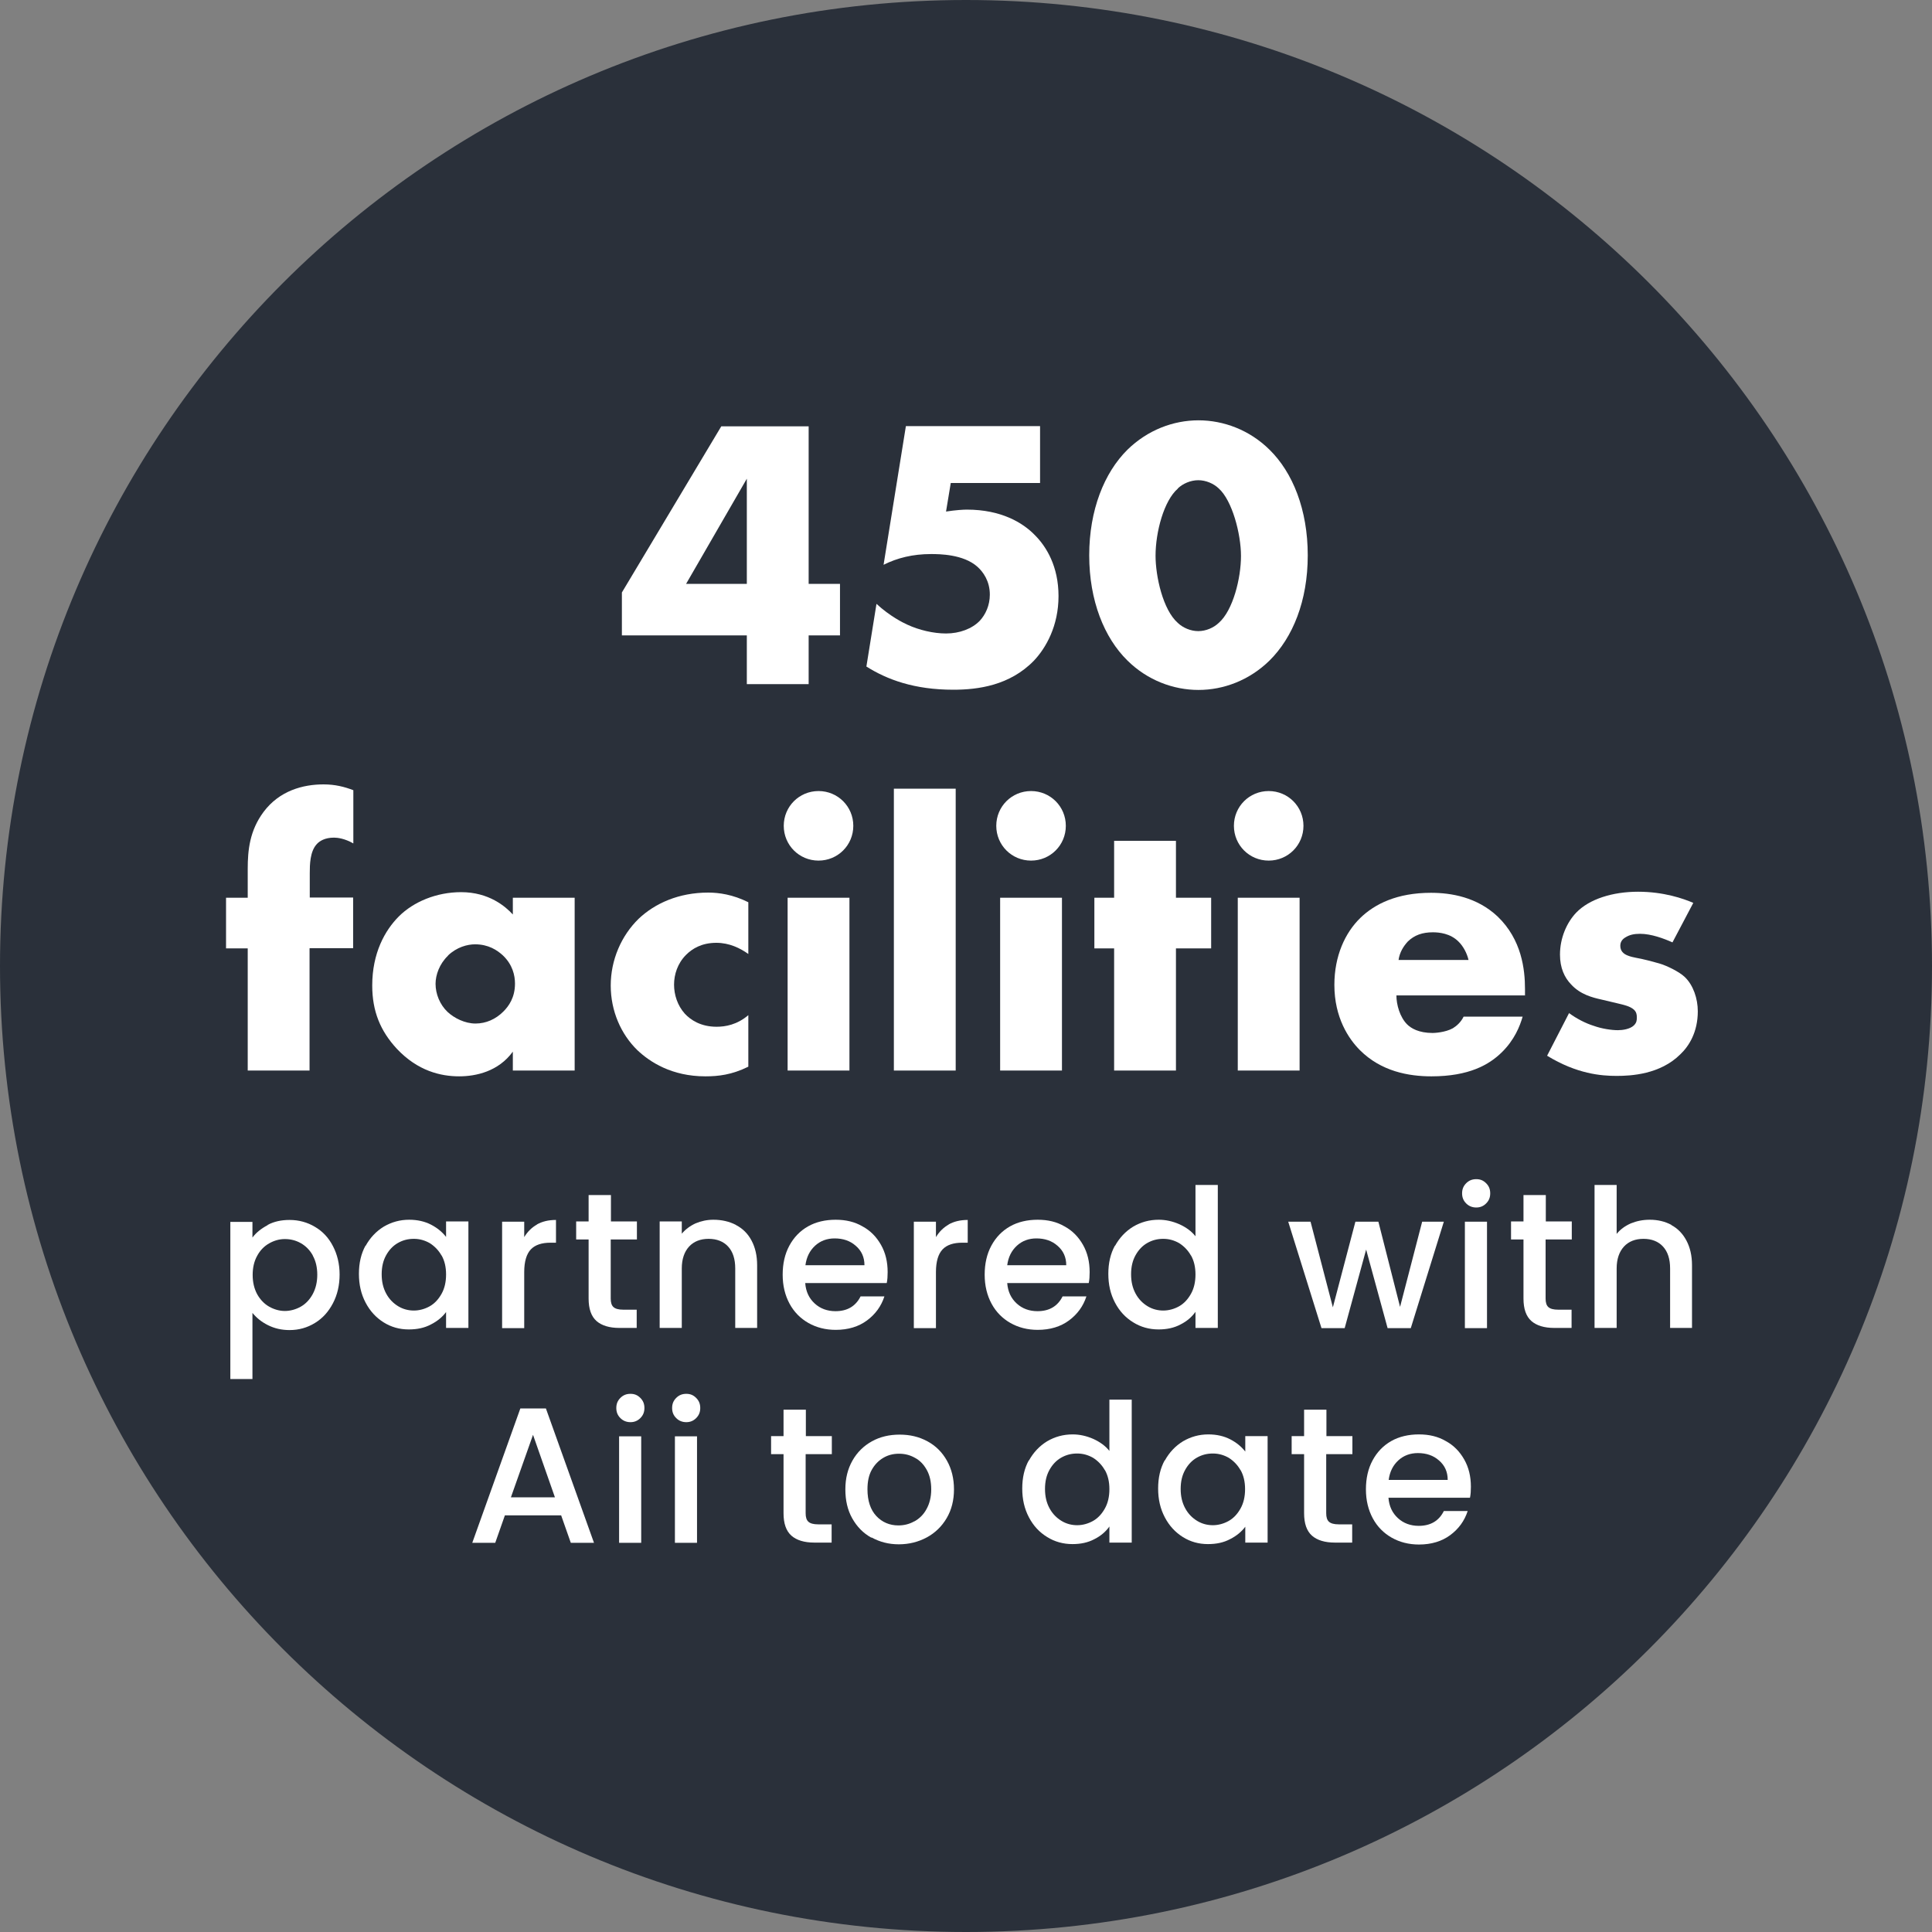 <svg width="275" height="275" viewBox="0 0 275 275" fill="none" xmlns="http://www.w3.org/2000/svg">
<rect x="0" y="0" width="275" height="275" fill="#808080" stroke="none"/>
<g clip-path="url(#clip0_45_392)">
<path d="M137.5 275C213.431 275 275 213.431 275 137.5C275 61.569 213.431 0 137.5 0C61.569 0 0 61.569 0 137.5C0 213.431 61.569 275 137.5 275Z" fill="#2A303A"/>
<path d="M115.103 83.111H119.564V90.445H115.103V97.381H106.303V90.445H88.519V84.333L102.667 60.683H115.103V83.142V83.111ZM106.303 83.111V68.139L97.656 83.111H106.303Z" fill="white"/>
<path d="M148.042 68.75H135.331L134.658 72.814C136.033 72.6 137.133 72.539 137.622 72.539C142.511 72.539 145.597 74.403 147.308 76.175C148.958 77.825 150.669 80.636 150.669 84.853C150.669 89.07 148.897 92.217 147.156 94.05C143.733 97.564 139.242 98.175 135.697 98.175C130.136 98.175 126.286 96.739 123.322 94.875L124.758 85.953C126.683 87.725 128.547 88.642 129.158 88.917C130.808 89.681 132.856 90.169 134.658 90.169C136.583 90.169 138.356 89.497 139.456 88.367C140.281 87.481 140.892 86.167 140.892 84.639C140.892 82.714 139.944 81.4 139.119 80.667C137.133 78.894 133.742 78.864 132.519 78.864C129.922 78.864 127.722 79.414 125.767 80.392L128.944 60.653H148.042V68.75Z" fill="white"/>
<path d="M180.706 94.019C177.834 96.831 174.167 98.206 170.592 98.206C167.017 98.206 163.32 96.831 160.478 94.019C157.178 90.781 155.039 85.494 155.039 79.047C155.039 72.6 157.178 67.283 160.478 64.014C163.35 61.203 167.017 59.828 170.592 59.828C174.167 59.828 177.864 61.203 180.706 64.014C184.006 67.253 186.145 72.539 186.145 79.047C186.145 85.555 184.006 90.75 180.706 94.019ZM167.658 69.544C165.672 71.255 164.481 75.717 164.481 79.108C164.481 82.011 165.52 86.808 167.658 88.672C168.361 89.344 169.461 89.833 170.561 89.833C171.661 89.833 172.761 89.344 173.464 88.672C175.511 86.9 176.642 82.286 176.642 79.139C176.642 75.992 175.389 71.225 173.464 69.514C172.761 68.842 171.661 68.353 170.561 68.353C169.461 68.353 168.361 68.842 167.658 69.514V69.544Z" fill="white"/>
<path d="M44.061 134.994V152.38H35.261V134.994H32.175V127.783H35.261V123.658C35.261 121.03 35.536 118.219 37.522 115.561C39.783 112.536 43.144 111.65 46.047 111.65C47.697 111.65 49.011 111.986 50.294 112.475V120.053C49.072 119.35 48.033 119.228 47.544 119.228C46.23 119.228 45.467 119.717 45.069 120.175C44.122 121.214 44.092 123.078 44.092 124.3V127.753H50.264V134.964H44.092L44.061 134.994Z" fill="white"/>
<path d="M72.997 127.783H81.797V152.38H72.997V149.692C70.95 152.503 67.772 153.205 65.358 153.205C62.731 153.205 59.461 152.442 56.497 149.294C54.145 146.758 52.983 143.947 52.983 140.28C52.983 135.667 54.786 132.428 56.772 130.442C58.85 128.364 62.12 126.989 65.633 126.989C69.606 126.989 71.958 129.036 72.997 130.167V127.814V127.783ZM63.77 136.033C62.547 137.194 61.997 138.783 61.997 140.036C61.997 141.472 62.608 143 63.708 144.039C64.656 144.925 66.183 145.689 67.681 145.689C69.178 145.689 70.553 145.078 71.653 143.978C72.417 143.214 73.303 141.992 73.303 140.005C73.303 138.844 72.967 137.317 71.592 136.003C70.767 135.239 69.514 134.414 67.62 134.414C66.519 134.414 65.022 134.811 63.77 136.003V136.033Z" fill="white"/>
<path d="M106.517 151.831C104.164 152.992 102.239 153.206 100.406 153.206C95.608 153.206 92.492 151.158 90.72 149.478C88.397 147.217 86.931 143.917 86.931 140.281C86.931 136.644 88.428 133.192 90.903 130.778C93.225 128.578 96.617 127.05 100.803 127.05C102.331 127.05 104.317 127.325 106.517 128.425V135.789C105.356 134.964 103.828 134.2 101.964 134.2C99.886 134.2 98.542 135.025 97.656 135.911C96.433 137.133 95.945 138.722 95.945 140.158C95.945 141.594 96.433 143.122 97.472 144.283C98.297 145.169 99.733 146.147 101.995 146.147C103.247 146.147 104.897 145.872 106.517 144.497V151.861V151.831Z" fill="white"/>
<path d="M116.509 112.597C119.259 112.597 121.459 114.797 121.459 117.547C121.459 120.297 119.259 122.497 116.509 122.497C113.759 122.497 111.559 120.297 111.559 117.547C111.559 114.797 113.759 112.597 116.509 112.597ZM120.909 127.783V152.38H112.109V127.783H120.909Z" fill="white"/>
<path d="M136.033 112.261V152.381H127.233V112.261H136.033Z" fill="white"/>
<path d="M146.759 112.597C149.509 112.597 151.709 114.797 151.709 117.547C151.709 120.297 149.509 122.497 146.759 122.497C144.009 122.497 141.809 120.297 141.809 117.547C141.809 114.797 144.009 112.597 146.759 112.597ZM151.159 127.783V152.38H142.359V127.783H151.159Z" fill="white"/>
<path d="M167.384 134.994V152.38H158.584V134.994H155.772V127.783H158.584V119.686H167.384V127.783H172.395V134.994H167.384Z" fill="white"/>
<path d="M180.584 112.597C183.334 112.597 185.534 114.797 185.534 117.547C185.534 120.297 183.334 122.497 180.584 122.497C177.834 122.497 175.634 120.297 175.634 117.547C175.634 114.797 177.834 112.597 180.584 112.597ZM184.984 127.783V152.38H176.184V127.783H184.984Z" fill="white"/>
<path d="M217.097 141.686H198.764C198.764 143 199.253 144.772 200.292 145.811C200.842 146.361 201.942 147.033 203.928 147.033C204.142 147.033 205.7 146.972 206.8 146.361C207.35 146.025 207.961 145.475 208.328 144.711H216.731C216.334 146.086 215.57 148.011 213.767 149.783C211.964 151.556 209.092 153.206 203.745 153.206C200.506 153.206 196.595 152.503 193.57 149.478C191.981 147.889 189.934 144.864 189.934 140.189C189.934 136.064 191.461 132.764 193.631 130.656C195.678 128.669 198.856 127.081 203.684 127.081C206.556 127.081 210.222 127.692 213.156 130.442C216.609 133.742 217.067 138.019 217.067 140.769V141.717L217.097 141.686ZM209.031 136.644C208.817 135.697 208.267 134.658 207.595 134.017C206.434 132.856 204.845 132.703 203.959 132.703C202.461 132.703 201.331 133.1 200.384 134.017C199.772 134.689 199.222 135.544 199.07 136.644H209.031Z" fill="white"/>
<path d="M223.361 144.222C224.4 144.986 225.683 145.658 226.875 146.025C227.975 146.422 229.35 146.636 230.297 146.636C230.969 146.636 232.008 146.483 232.558 145.964C232.956 145.567 232.986 145.261 232.986 144.803C232.986 144.406 232.925 144.039 232.558 143.703C232.008 143.214 231.122 143.031 230.236 142.817L227.914 142.267C226.692 141.992 224.95 141.564 223.636 140.128C222.689 139.15 222.047 137.775 222.047 135.881C222.047 133.528 222.994 131.328 224.369 129.892C226.233 127.967 229.533 126.928 233.169 126.928C236.806 126.928 239.617 127.906 241.022 128.517L238.058 134.139C236.836 133.589 235.033 132.917 233.444 132.917C232.558 132.917 231.947 133.069 231.397 133.406C230.908 133.681 230.633 134.078 230.633 134.628C230.633 135.392 231.122 135.789 231.672 136.003C232.497 136.339 233.2 136.339 234.575 136.706L236.164 137.133C237.325 137.469 239.067 138.356 239.8 139.058C241.022 140.219 241.664 142.144 241.664 143.947C241.664 146.911 240.411 148.897 239.189 150.058C236.317 152.931 232.161 153.144 230.114 153.144C227.914 153.144 224.461 152.869 220.214 150.272L223.361 144.161V144.222Z" fill="white"/>
<path d="M38.103 174.35C39.02 173.861 40.058 173.647 41.219 173.647C42.533 173.647 43.756 173.983 44.825 174.625C45.925 175.267 46.781 176.183 47.392 177.375C48.003 178.536 48.339 179.911 48.339 181.408C48.339 182.906 48.033 184.281 47.392 185.503C46.75 186.725 45.925 187.642 44.825 188.314C43.725 188.986 42.533 189.322 41.219 189.322C40.058 189.322 39.05 189.078 38.133 188.619C37.217 188.161 36.514 187.581 35.933 186.878V196.289H32.786V173.922H35.933V176.153C36.453 175.45 37.186 174.869 38.103 174.381V174.35ZM44.52 178.689C44.092 177.925 43.511 177.344 42.808 176.947C42.106 176.55 41.342 176.367 40.547 176.367C39.753 176.367 39.02 176.581 38.317 176.978C37.614 177.375 37.033 177.956 36.606 178.75C36.178 179.514 35.964 180.431 35.964 181.469C35.964 182.508 36.178 183.425 36.606 184.219C37.033 184.983 37.614 185.594 38.317 185.992C39.02 186.389 39.783 186.603 40.547 186.603C41.311 186.603 42.106 186.389 42.808 185.992C43.511 185.594 44.092 184.983 44.52 184.189C44.947 183.394 45.161 182.478 45.161 181.439C45.161 180.4 44.947 179.483 44.52 178.719V178.689Z" fill="white"/>
<path d="M52.036 177.344C52.678 176.183 53.533 175.267 54.633 174.594C55.733 173.953 56.925 173.617 58.239 173.617C59.431 173.617 60.469 173.861 61.355 174.319C62.242 174.778 62.944 175.358 63.494 176.061V173.861H66.672V189.017H63.494V186.756C62.975 187.458 62.242 188.069 61.325 188.528C60.408 189.017 59.369 189.231 58.178 189.231C56.864 189.231 55.672 188.894 54.603 188.222C53.533 187.55 52.678 186.633 52.036 185.411C51.394 184.189 51.089 182.844 51.089 181.317C51.089 179.789 51.394 178.444 52.036 177.283V177.344ZM62.853 178.719C62.425 177.956 61.844 177.375 61.172 176.947C60.469 176.55 59.736 176.336 58.911 176.336C58.086 176.336 57.353 176.519 56.65 176.917C55.947 177.314 55.397 177.894 54.969 178.658C54.542 179.422 54.328 180.308 54.328 181.378C54.328 182.447 54.542 183.333 54.969 184.128C55.397 184.922 55.978 185.503 56.681 185.931C57.383 186.358 58.147 186.542 58.911 186.542C59.675 186.542 60.469 186.328 61.172 185.931C61.875 185.533 62.425 184.922 62.853 184.158C63.281 183.394 63.494 182.478 63.494 181.408C63.494 180.339 63.281 179.453 62.853 178.689V178.719Z" fill="white"/>
<path d="M76.42 174.289C77.184 173.861 78.07 173.647 79.139 173.647V176.886H78.345C77.123 176.886 76.175 177.192 75.564 177.833C74.953 178.475 74.617 179.544 74.617 181.072V189.047H71.47V173.892H74.617V176.092C75.075 175.328 75.686 174.717 76.45 174.289H76.42Z" fill="white"/>
<path d="M86.93 176.428V184.831C86.93 185.411 87.052 185.808 87.327 186.053C87.602 186.297 88.061 186.419 88.702 186.419H90.627V189.017H88.152C86.747 189.017 85.647 188.681 84.913 188.039C84.15 187.367 83.783 186.297 83.783 184.831V176.428H82.011V173.861H83.783V170.103H86.961V173.861H90.658V176.428H86.961H86.93Z" fill="white"/>
<path d="M104.775 174.381C105.722 174.869 106.456 175.603 106.975 176.581C107.495 177.558 107.77 178.719 107.77 180.094V189.017H104.653V180.553C104.653 179.208 104.317 178.169 103.645 177.436C102.972 176.703 102.025 176.336 100.864 176.336C99.703 176.336 98.756 176.703 98.084 177.436C97.411 178.169 97.045 179.208 97.045 180.553V189.017H93.897V173.861H97.045V175.603C97.564 174.992 98.206 174.503 99 174.136C99.795 173.8 100.65 173.617 101.536 173.617C102.728 173.617 103.797 173.861 104.745 174.35L104.775 174.381Z" fill="white"/>
<path d="M126.194 182.631H114.614C114.705 183.853 115.164 184.8 115.958 185.533C116.753 186.267 117.761 186.633 118.922 186.633C120.602 186.633 121.794 185.931 122.497 184.525H125.889C125.43 185.931 124.605 187.061 123.414 187.947C122.222 188.833 120.725 189.292 118.952 189.292C117.516 189.292 116.202 188.956 115.072 188.314C113.941 187.672 113.025 186.756 112.383 185.564C111.741 184.372 111.405 182.997 111.405 181.439C111.405 179.881 111.711 178.506 112.352 177.314C112.994 176.122 113.88 175.206 115.011 174.564C116.141 173.922 117.486 173.617 118.952 173.617C120.419 173.617 121.672 173.922 122.772 174.564C123.902 175.175 124.758 176.061 125.4 177.192C126.041 178.322 126.347 179.606 126.347 181.072C126.347 181.653 126.316 182.142 126.225 182.6L126.194 182.631ZM123.047 180.094C123.047 178.933 122.619 178.017 121.794 177.314C121 176.611 119.991 176.275 118.8 176.275C117.73 176.275 116.783 176.611 116.019 177.314C115.255 178.017 114.797 178.933 114.644 180.094H123.047Z" fill="white"/>
<path d="M135.025 174.289C135.789 173.861 136.675 173.647 137.745 173.647V176.886H136.95C135.728 176.886 134.781 177.192 134.17 177.833C133.559 178.475 133.222 179.544 133.222 181.072V189.047H130.075V173.892H133.222V176.092C133.681 175.328 134.292 174.717 135.056 174.289H135.025Z" fill="white"/>
<path d="M154.947 182.631H143.367C143.458 183.853 143.917 184.8 144.711 185.533C145.505 186.267 146.514 186.633 147.675 186.633C149.355 186.633 150.547 185.931 151.25 184.525H154.642C154.183 185.931 153.358 187.061 152.167 187.947C150.975 188.833 149.478 189.292 147.705 189.292C146.269 189.292 144.955 188.956 143.825 188.314C142.694 187.672 141.778 186.756 141.136 185.564C140.494 184.372 140.158 182.997 140.158 181.439C140.158 179.881 140.464 178.506 141.105 177.314C141.747 176.122 142.633 175.206 143.764 174.564C144.894 173.922 146.239 173.617 147.705 173.617C149.172 173.617 150.425 173.922 151.525 174.564C152.655 175.175 153.511 176.061 154.153 177.192C154.794 178.322 155.1 179.606 155.1 181.072C155.1 181.653 155.069 182.142 154.978 182.6L154.947 182.631ZM151.769 180.094C151.769 178.933 151.342 178.017 150.517 177.314C149.722 176.611 148.714 176.275 147.522 176.275C146.453 176.275 145.505 176.611 144.742 177.314C143.978 178.017 143.519 178.933 143.367 180.094H151.769Z" fill="white"/>
<path d="M158.706 177.345C159.348 176.183 160.203 175.267 161.303 174.595C162.403 173.953 163.595 173.617 164.939 173.617C165.917 173.617 166.895 173.831 167.873 174.258C168.82 174.686 169.614 175.267 170.164 175.97V168.667H173.342V189.017H170.164V186.725C169.645 187.458 168.942 188.07 168.025 188.528C167.109 189.017 166.07 189.231 164.909 189.231C163.595 189.231 162.373 188.895 161.303 188.222C160.203 187.55 159.348 186.633 158.706 185.411C158.064 184.189 157.759 182.845 157.759 181.317C157.759 179.789 158.064 178.445 158.706 177.283V177.345ZM169.523 178.72C169.095 177.956 168.514 177.375 167.842 176.947C167.139 176.55 166.406 176.336 165.581 176.336C164.756 176.336 164.023 176.52 163.32 176.917C162.617 177.314 162.067 177.895 161.639 178.658C161.212 179.422 160.998 180.308 160.998 181.378C160.998 182.447 161.212 183.333 161.639 184.128C162.067 184.922 162.648 185.503 163.35 185.931C164.053 186.358 164.817 186.542 165.581 186.542C166.345 186.542 167.139 186.328 167.842 185.931C168.545 185.533 169.095 184.922 169.523 184.158C169.95 183.395 170.164 182.478 170.164 181.408C170.164 180.339 169.95 179.453 169.523 178.689V178.72Z" fill="white"/>
<path d="M205.517 173.892L200.811 189.047H197.511L194.456 177.864L191.4 189.047H188.1L183.364 173.892H186.542L189.72 186.083L192.928 173.892H196.198L199.284 186.022L202.431 173.892H205.517Z" fill="white"/>
<path d="M208.695 171.295C208.298 170.897 208.114 170.439 208.114 169.858C208.114 169.278 208.298 168.82 208.695 168.422C209.092 168.025 209.55 167.842 210.131 167.842C210.711 167.842 211.139 168.025 211.536 168.422C211.934 168.82 212.117 169.278 212.117 169.858C212.117 170.439 211.934 170.897 211.536 171.295C211.139 171.692 210.681 171.875 210.131 171.875C209.581 171.875 209.092 171.692 208.695 171.295ZM211.659 173.892V189.047H208.511V173.892H211.659Z" fill="white"/>
<path d="M220 176.428V184.831C220 185.411 220.122 185.808 220.397 186.053C220.672 186.297 221.13 186.419 221.772 186.419H223.697V189.017H221.222C219.816 189.017 218.716 188.681 217.983 188.039C217.219 187.367 216.852 186.297 216.852 184.831V176.428H215.08V173.861H216.852V170.103H220.03V173.861H223.727V176.428H220.03H220Z" fill="white"/>
<path d="M237.906 174.381C238.822 174.87 239.525 175.603 240.045 176.581C240.564 177.558 240.839 178.72 240.839 180.095V189.017H237.722V180.553C237.722 179.208 237.386 178.17 236.714 177.436C236.042 176.703 235.095 176.336 233.933 176.336C232.772 176.336 231.825 176.703 231.153 177.436C230.481 178.17 230.114 179.208 230.114 180.553V189.017H226.967V168.667H230.114V175.633C230.633 174.992 231.306 174.503 232.131 174.136C232.956 173.8 233.842 173.617 234.82 173.617C235.981 173.617 236.989 173.861 237.906 174.35V174.381Z" fill="white"/>
<path d="M79.873 215.692H71.867L70.492 219.603H67.223L74.067 200.475H77.703L84.548 219.603H81.248L79.873 215.692ZM78.987 213.125L75.87 204.233L72.723 213.125H78.956H78.987Z" fill="white"/>
<path d="M88.305 201.85C87.908 201.453 87.725 200.994 87.725 200.414C87.725 199.833 87.908 199.375 88.305 198.978C88.702 198.581 89.161 198.397 89.741 198.397C90.322 198.397 90.75 198.581 91.147 198.978C91.544 199.375 91.727 199.833 91.727 200.414C91.727 200.994 91.544 201.453 91.147 201.85C90.75 202.247 90.291 202.431 89.741 202.431C89.191 202.431 88.702 202.247 88.305 201.85ZM91.269 204.447V219.603H88.122V204.447H91.269Z" fill="white"/>
<path d="M96.251 201.85C95.853 201.453 95.67 200.994 95.67 200.414C95.67 199.833 95.853 199.375 96.251 198.978C96.648 198.581 97.106 198.397 97.687 198.397C98.267 198.397 98.695 198.581 99.092 198.978C99.489 199.375 99.673 199.833 99.673 200.414C99.673 200.994 99.489 201.453 99.092 201.85C98.695 202.247 98.237 202.431 97.687 202.431C97.137 202.431 96.648 202.247 96.251 201.85ZM99.214 204.447V219.603H96.067V204.447H99.214Z" fill="white"/>
<path d="M114.675 206.983V215.386C114.675 215.967 114.798 216.364 115.073 216.608C115.348 216.853 115.806 216.975 116.448 216.975H118.373V219.572H115.898C114.492 219.572 113.392 219.236 112.659 218.594C111.895 217.922 111.528 216.853 111.528 215.386V206.983H109.756V204.417H111.528V200.658H114.706V204.417H118.403V206.983H114.706H114.675Z" fill="white"/>
<path d="M124.025 218.87C122.864 218.228 121.978 217.311 121.306 216.12C120.634 214.928 120.328 213.553 120.328 211.995C120.328 210.436 120.664 209.092 121.336 207.9C122.009 206.708 122.956 205.792 124.117 205.15C125.278 204.508 126.592 204.203 128.059 204.203C129.525 204.203 130.809 204.508 132 205.15C133.192 205.792 134.109 206.708 134.781 207.9C135.453 209.092 135.789 210.467 135.789 211.995C135.789 213.522 135.453 214.897 134.75 216.089C134.048 217.281 133.1 218.197 131.909 218.839C130.717 219.481 129.373 219.817 127.936 219.817C126.5 219.817 125.217 219.481 124.056 218.839L124.025 218.87ZM130.167 216.547C130.87 216.15 131.45 215.6 131.878 214.806C132.306 214.042 132.55 213.095 132.55 211.995C132.55 210.895 132.336 209.978 131.909 209.214C131.481 208.45 130.931 207.87 130.228 207.503C129.525 207.106 128.792 206.922 127.967 206.922C127.142 206.922 126.409 207.106 125.736 207.503C125.064 207.9 124.514 208.45 124.086 209.214C123.659 209.978 123.475 210.895 123.475 211.995C123.475 213.614 123.903 214.897 124.728 215.783C125.553 216.67 126.623 217.128 127.875 217.128C128.67 217.128 129.434 216.945 130.136 216.547H130.167Z" fill="white"/>
<path d="M146.453 207.9C147.095 206.739 147.95 205.822 149.05 205.15C150.15 204.508 151.342 204.172 152.686 204.172C153.664 204.172 154.642 204.386 155.62 204.814C156.567 205.242 157.361 205.822 157.911 206.525V199.222H161.089V219.572H157.911V217.281C157.392 218.014 156.689 218.625 155.773 219.083C154.856 219.572 153.817 219.786 152.656 219.786C151.342 219.786 150.12 219.45 149.05 218.778C147.95 218.106 147.095 217.189 146.453 215.967C145.811 214.744 145.506 213.4 145.506 211.872C145.506 210.344 145.811 209 146.453 207.839V207.9ZM157.27 209.275C156.842 208.511 156.261 207.931 155.589 207.503C154.886 207.106 154.153 206.892 153.328 206.892C152.503 206.892 151.77 207.075 151.067 207.472C150.364 207.869 149.814 208.45 149.386 209.214C148.959 209.978 148.745 210.864 148.745 211.933C148.745 213.003 148.959 213.889 149.386 214.683C149.814 215.478 150.395 216.058 151.098 216.486C151.8 216.914 152.564 217.097 153.328 217.097C154.092 217.097 154.886 216.883 155.589 216.486C156.292 216.089 156.842 215.478 157.27 214.714C157.698 213.95 157.911 213.033 157.911 211.964C157.911 210.894 157.698 210.008 157.27 209.244V209.275Z" fill="white"/>
<path d="M165.795 207.9C166.437 206.739 167.292 205.822 168.392 205.15C169.492 204.508 170.684 204.172 171.998 204.172C173.189 204.172 174.228 204.417 175.114 204.875C176 205.333 176.703 205.914 177.253 206.617V204.417H180.431V219.572H177.253V217.311C176.734 218.014 176 218.625 175.084 219.083C174.167 219.572 173.128 219.786 171.937 219.786C170.623 219.786 169.431 219.45 168.362 218.778C167.292 218.105 166.437 217.189 165.795 215.967C165.153 214.744 164.848 213.4 164.848 211.872C164.848 210.344 165.153 209 165.795 207.839V207.9ZM176.581 209.275C176.153 208.511 175.573 207.93 174.9 207.503C174.198 207.105 173.464 206.892 172.639 206.892C171.814 206.892 171.081 207.075 170.378 207.472C169.675 207.869 169.125 208.45 168.698 209.214C168.27 209.978 168.056 210.864 168.056 211.933C168.056 213.003 168.27 213.889 168.698 214.683C169.125 215.478 169.706 216.058 170.409 216.486C171.112 216.914 171.875 217.097 172.639 217.097C173.403 217.097 174.198 216.883 174.9 216.486C175.603 216.089 176.153 215.478 176.581 214.714C177.009 213.95 177.223 213.033 177.223 211.964C177.223 210.894 177.009 210.008 176.581 209.244V209.275Z" fill="white"/>
<path d="M188.772 206.983V215.386C188.772 215.967 188.894 216.364 189.169 216.608C189.444 216.853 189.903 216.975 190.544 216.975H192.469V219.572H189.994C188.589 219.572 187.489 219.236 186.755 218.594C185.991 217.922 185.625 216.853 185.625 215.386V206.983H183.853V204.417H185.625V200.658H188.803V204.417H192.5V206.983H188.803H188.772Z" fill="white"/>
<path d="M209.214 213.186H197.633C197.725 214.408 198.183 215.355 198.978 216.089C199.772 216.822 200.78 217.189 201.941 217.189C203.622 217.189 204.814 216.486 205.516 215.08H208.908C208.45 216.486 207.625 217.617 206.433 218.503C205.241 219.389 203.744 219.847 201.972 219.847C200.536 219.847 199.222 219.511 198.091 218.869C196.961 218.228 196.044 217.311 195.403 216.119C194.761 214.928 194.425 213.553 194.425 211.994C194.425 210.436 194.73 209.061 195.372 207.869C196.014 206.678 196.9 205.761 198.03 205.119C199.161 204.478 200.505 204.172 201.972 204.172C203.439 204.172 204.691 204.478 205.791 205.119C206.922 205.73 207.778 206.617 208.419 207.747C209.061 208.878 209.366 210.161 209.366 211.628C209.366 212.208 209.336 212.697 209.244 213.155L209.214 213.186ZM206.066 210.65C206.066 209.489 205.639 208.572 204.814 207.869C204.019 207.167 203.011 206.83 201.819 206.83C200.75 206.83 199.803 207.167 199.039 207.869C198.275 208.572 197.816 209.489 197.664 210.65H206.066Z" fill="white"/>
</g>
<defs>
<clipPath id="clip0_45_392">
<rect width="275" height="275" fill="white"/>
</clipPath>
</defs>
</svg>
